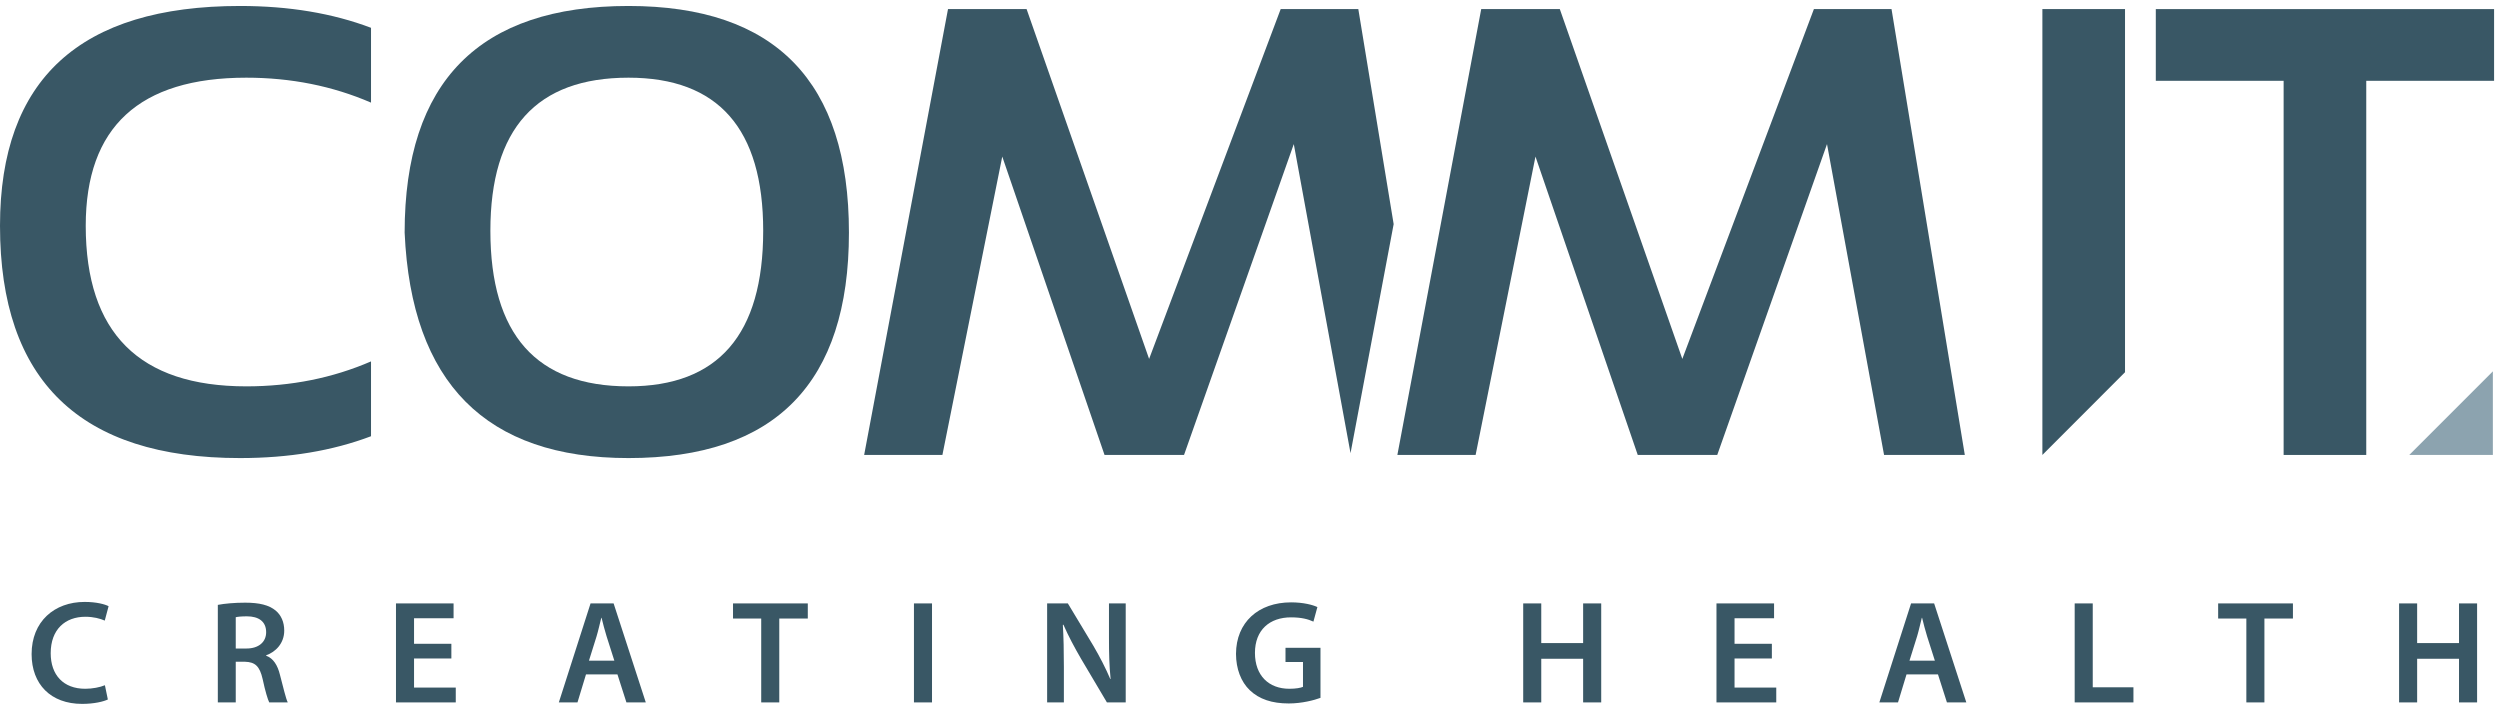 <?xml version="1.0" encoding="UTF-8" standalone="no"?>
<!DOCTYPE svg PUBLIC "-//W3C//DTD SVG 1.1//EN" "http://www.w3.org/Graphics/SVG/1.1/DTD/svg11.dtd">
<svg width="100%" height="100%" viewBox="0 0 1184 334" version="1.1" xmlns="http://www.w3.org/2000/svg" xmlns:xlink="http://www.w3.org/1999/xlink" xml:space="preserve" xmlns:serif="http://www.serif.com/" style="fill-rule:evenodd;clip-rule:evenodd;stroke-linejoin:round;stroke-miterlimit:2;">
    <g transform="matrix(4.167,0,0,4.167,0,0)">
        <path d="M42.168,49.58C37.799,51.235 32.837,52.062 27.285,52.062C9.095,52.062 0,43.261 0,25.661C0,9.006 9.095,0.679 27.285,0.679C32.837,0.679 37.799,1.506 42.168,3.16L42.168,11.664C37.799,9.774 33.073,8.829 27.994,8.829C15.827,8.829 9.744,14.44 9.744,25.661C9.744,37.828 15.827,43.911 27.994,43.911C33.073,43.911 37.799,42.966 42.168,41.075L42.168,49.58Z" style="fill:rgb(57,87,101);fill-rule:nonzero;"/>
        <path d="M71.433,43.911C81.637,43.911 86.741,38.017 86.741,26.228C86.741,14.629 81.637,8.829 71.433,8.829C60.968,8.829 55.734,14.629 55.734,26.228C55.734,38.017 60.968,43.911 71.433,43.911ZM45.989,26.44C45.989,9.267 54.469,0.679 71.433,0.679C88.133,0.679 96.486,9.267 96.486,26.44C96.486,43.521 88.133,52.062 71.433,52.062C55.225,52.062 46.745,43.521 45.989,26.44Z" style="fill:rgb(57,87,101);fill-rule:nonzero;"/>
        <path d="M223.31,51.707L214.133,51.707L207.648,16.377L195.173,51.707L186.138,51.707L174.514,17.795L167.711,51.707L158.818,51.707L168.348,1.034L177.28,1.034L191.204,40.793L206.158,1.034L214.981,1.034L223.31,51.707Z" style="fill:rgb(57,87,101);fill-rule:nonzero;"/>
        <path d="M241.519,1.034L241.519,42.305L232.127,51.707L232.127,1.034L241.519,1.034Z" style="fill:rgb(57,87,101);fill-rule:nonzero;"/>
        <path d="M283.465,1.034L283.465,9.184L268.937,9.184L268.937,51.707L259.545,51.707L259.545,9.184L245.018,9.184L245.018,1.034L283.465,1.034Z" style="fill:rgb(57,87,101);fill-rule:nonzero;"/>
        <path d="M154.379,1.034L145.556,1.034L130.602,40.793L116.678,1.034L107.746,1.034L98.215,51.707L107.109,51.707L113.912,17.795L125.536,51.707L134.571,51.707L147.046,16.377L153.494,51.505L158.396,25.472L154.379,1.034Z" style="fill:rgb(57,87,101);fill-rule:nonzero;"/>
        <path d="M283.326,42.205L273.825,51.707L283.326,51.707L283.326,42.205Z" style="fill:rgb(140,163,175);fill-rule:nonzero;"/>
        <path d="M12.258,79.5C11.774,79.734 10.705,80 9.335,80C5.762,80 3.592,77.763 3.592,74.34C3.592,70.634 6.181,68.412 9.62,68.412C10.972,68.412 11.923,68.679 12.342,68.896L11.907,70.533C11.371,70.299 10.621,70.098 9.702,70.098C7.415,70.098 5.762,71.534 5.762,74.242C5.762,76.711 7.198,78.282 9.686,78.282C10.504,78.282 11.371,78.114 11.923,77.88L12.258,79.5Z" style="fill:rgb(57,87,101);fill-rule:nonzero;"/>
        <path d="M26.794,73.706L28.012,73.706C29.398,73.706 30.249,72.969 30.249,71.854C30.249,70.634 29.398,70.049 28.063,70.049C27.411,70.049 26.995,70.098 26.794,70.15L26.794,73.706ZM24.757,68.747C25.543,68.597 26.677,68.496 27.862,68.496C29.483,68.496 30.568,68.766 31.334,69.396C31.954,69.916 32.305,70.701 32.305,71.67C32.305,73.121 31.318,74.106 30.249,74.476L30.249,74.524C31.068,74.824 31.552,75.609 31.818,76.694C32.188,78.097 32.487,79.4 32.705,79.832L30.6,79.832C30.434,79.5 30.149,78.581 29.85,77.178C29.515,75.71 28.999,75.242 27.829,75.21L26.794,75.21L26.794,79.832L24.757,79.832L24.757,68.747Z" style="fill:rgb(57,87,101);fill-rule:nonzero;"/>
        <path d="M51.3,74.84L47.058,74.84L47.058,78.146L51.8,78.146L51.8,79.832L45.005,79.832L45.005,68.581L51.55,68.581L51.55,70.267L47.058,70.267L47.058,73.17L51.3,73.17L51.3,74.84Z" style="fill:rgb(57,87,101);fill-rule:nonzero;"/>
        <path d="M69.824,75.09L68.941,72.319C68.723,71.637 68.538,70.867 68.372,70.218L68.34,70.218C68.171,70.867 68.005,71.653 67.804,72.319L66.937,75.09L69.824,75.09ZM66.602,76.645L65.634,79.832L63.514,79.832L67.119,68.581L69.74,68.581L73.397,79.832L71.195,79.832L70.175,76.645L66.602,76.645Z" style="fill:rgb(57,87,101);fill-rule:nonzero;"/>
        <path d="M86.516,70.299L83.311,70.299L83.311,68.581L91.81,68.581L91.81,70.299L88.569,70.299L88.569,79.832L86.516,79.832L86.516,70.299Z" style="fill:rgb(57,87,101);fill-rule:nonzero;"/>
        <rect x="103.875" y="68.581" width="2.053" height="11.251" style="fill:rgb(57,87,101);fill-rule:nonzero;"/>
        <path d="M119.012,79.832L119.012,68.581L121.366,68.581L124.27,73.404C125.004,74.658 125.673,75.96 126.19,77.178L126.225,77.162C126.073,75.677 126.04,74.225 126.04,72.504L126.04,68.581L127.943,68.581L127.943,79.832L125.806,79.832L122.867,74.872C122.149,73.638 121.415,72.27 120.863,71.001L120.798,71.017C120.882,72.469 120.915,73.956 120.915,75.808L120.915,79.832L119.012,79.832Z" style="fill:rgb(57,87,101);fill-rule:nonzero;"/>
        <path d="M150.079,79.315C149.361,79.582 147.958,79.952 146.473,79.952C144.57,79.952 143.115,79.468 142.047,78.448C141.046,77.496 140.478,76.009 140.478,74.307C140.494,70.734 143.015,68.461 146.74,68.461C148.124,68.461 149.211,68.747 149.728,68.997L149.277,70.65C148.659,70.367 147.909,70.166 146.724,70.166C144.317,70.166 142.631,71.585 142.631,74.206C142.631,76.778 144.2,78.282 146.539,78.282C147.289,78.282 147.825,78.179 148.091,78.065L148.091,75.242L146.104,75.242L146.104,73.622L150.079,73.622L150.079,79.315Z" style="fill:rgb(57,87,101);fill-rule:nonzero;"/>
        <path d="M175.172,68.581L175.172,73.089L179.931,73.089L179.931,68.581L181.986,68.581L181.986,79.832L179.931,79.832L179.931,74.872L175.172,74.872L175.172,79.832L173.12,79.832L173.12,68.581L175.172,68.581Z" style="fill:rgb(57,87,101);fill-rule:nonzero;"/>
        <path d="M201.381,74.84L197.139,74.84L197.139,78.146L201.881,78.146L201.881,79.832L195.086,79.832L195.086,68.581L201.631,68.581L201.631,70.267L197.139,70.267L197.139,73.17L201.381,73.17L201.381,74.84Z" style="fill:rgb(57,87,101);fill-rule:nonzero;"/>
        <path d="M219.908,75.09L219.024,72.319C218.807,71.637 218.622,70.867 218.456,70.218L218.424,70.218C218.255,70.867 218.089,71.653 217.888,72.319L217.021,75.09L219.908,75.09ZM216.686,76.645L215.718,79.832L213.597,79.832L217.203,68.581L219.824,68.581L223.481,79.832L221.278,79.832L220.259,76.645L216.686,76.645Z" style="fill:rgb(57,87,101);fill-rule:nonzero;"/>
        <path d="M235.798,68.581L237.851,68.581L237.851,78.114L242.476,78.114L242.476,79.832L235.798,79.832L235.798,68.581Z" style="fill:rgb(57,87,101);fill-rule:nonzero;"/>
        <path d="M255.309,70.299L252.104,70.299L252.104,68.581L260.603,68.581L260.603,70.299L257.362,70.299L257.362,79.832L255.309,79.832L255.309,70.299Z" style="fill:rgb(57,87,101);fill-rule:nonzero;"/>
        <path d="M274.72,68.581L274.72,73.089L279.479,73.089L279.479,68.581L281.534,68.581L281.534,79.832L279.479,79.832L279.479,74.872L274.72,74.872L274.72,79.832L272.668,79.832L272.668,68.581L274.72,68.581Z" style="fill:rgb(57,87,101);fill-rule:nonzero;"/>
    </g>
</svg>
